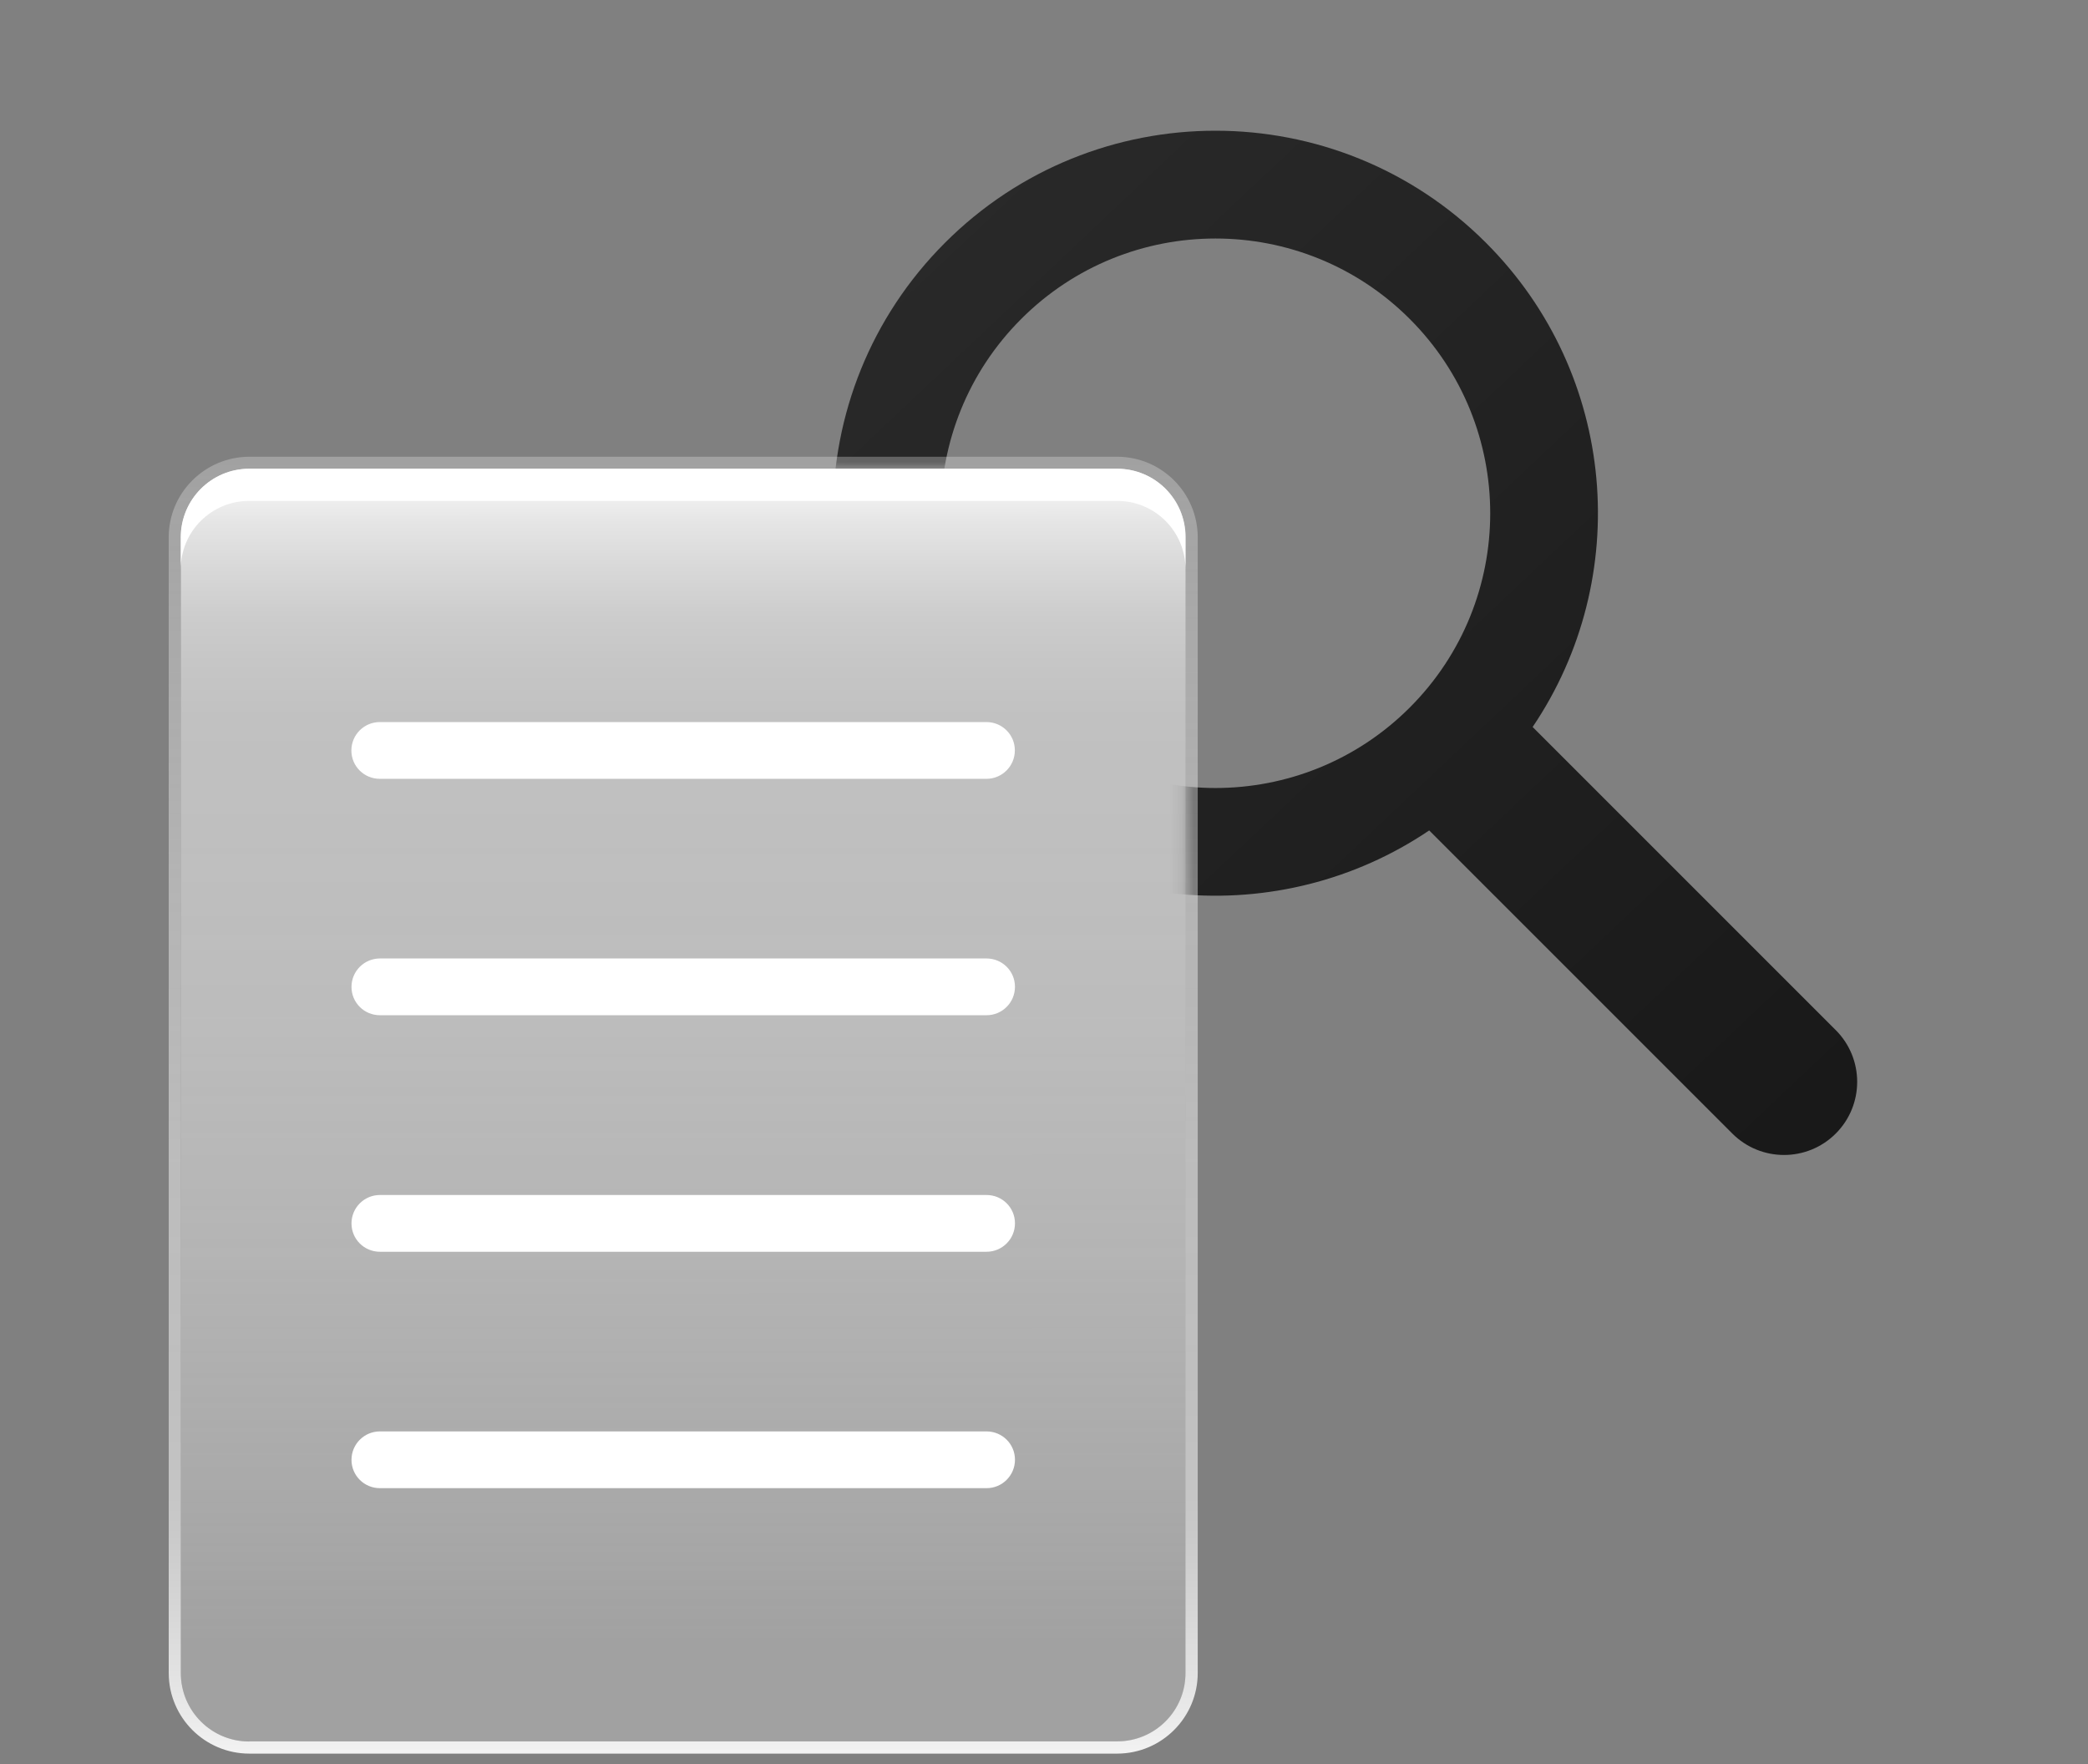 <?xml version="1.0" encoding="UTF-8"?> <svg xmlns="http://www.w3.org/2000/svg" width="174" height="147" viewBox="0 0 174 147" fill="none"><rect x="0" y="0" width="174" height="147" fill="#808080" stroke="none"/><mask id="mask0_533_187" style="mask-type:luminance" maskUnits="userSpaceOnUse" x="50" y="0" width="124" height="108"><path d="M50.869 0V39.06H93.089C96.239 39.06 98.789 41.61 98.789 44.76V107.13H173.299V0H50.869Z" fill="white"></path></mask><g mask="url(#mask0_533_187)"><path d="M78.75 20.23C66.3 32.68 66.3 52.86 78.75 65.31C89.72 76.28 106.7 77.58 119.1 69.2L144.36 94.46C146.74 96.84 150.6 96.84 152.98 94.46C155.36 92.08 155.36 88.22 152.98 85.84L127.72 60.58C136.1 48.18 134.8 31.2 123.83 20.23C111.38 7.78 91.2 7.78 78.75 20.23ZM117.48 58.96C108.54 67.9 94.04 67.9 85.1 58.96C76.16 50.02 76.16 35.52 85.1 26.58C94.04 17.64 108.54 17.64 117.48 26.58C126.42 35.52 126.42 50.02 117.48 58.96Z" fill="url(#paint0_linear_533_187)"></path></g><path d="M93.1 39.06H20.77C17.622 39.06 15.07 41.612 15.07 44.76V139.42C15.07 142.568 17.622 145.12 20.77 145.12H93.1C96.248 145.12 98.8 142.568 98.8 139.42V44.76C98.8 41.612 96.248 39.06 93.1 39.06Z" fill="url(#paint1_linear_533_187)"></path><path d="M93.091 39.06C96.24 39.06 98.79 41.61 98.79 44.76V139.41C98.8 142.56 96.251 145.11 93.1 145.11H20.77V145.12C17.62 145.12 15.07 142.57 15.07 139.42V44.77C15.06 41.62 17.61 39.07 20.761 39.07H93.091V39.06ZM93.091 38.06H20.761C18.971 38.07 17.291 38.77 16.02 40.04C14.751 41.31 14.06 42.99 14.06 44.78V139.43C14.07 143.13 17.081 146.13 20.78 146.13H93.111C96.811 146.12 99.811 143.11 99.811 139.41V44.76C99.8 41.06 96.79 38.06 93.091 38.06Z" fill="url(#paint2_linear_533_187)"></path><path d="M82.201 64.9H31.651C30.341 64.9 29.281 63.85 29.281 62.54C29.281 61.23 30.341 60.17 31.651 60.17H82.201C83.511 60.17 84.571 61.22 84.571 62.53C84.571 63.84 83.511 64.9 82.201 64.9Z" fill="white"></path><path d="M82.211 84.6H31.661C30.351 84.6 29.291 83.55 29.291 82.24C29.291 80.93 30.351 79.87 31.661 79.87H82.211C83.521 79.87 84.581 80.92 84.581 82.23C84.581 83.54 83.521 84.6 82.211 84.6Z" fill="white"></path><path d="M82.211 104.31H31.661C30.351 104.31 29.291 103.26 29.291 101.95C29.291 100.64 30.351 99.58 31.661 99.58H82.211C83.521 99.58 84.581 100.63 84.581 101.94C84.581 103.25 83.521 104.31 82.211 104.31Z" fill="white"></path><path d="M82.211 124.01H31.661C30.351 124.01 29.291 122.96 29.291 121.65C29.291 120.34 30.351 119.28 31.661 119.28H82.211C83.521 119.28 84.581 120.33 84.581 121.64C84.581 122.95 83.521 124.01 82.211 124.01Z" fill="white"></path><g style="mix-blend-mode:soft-light"><path d="M20.761 41.74H93.091C96.24 41.73 98.79 44.28 98.79 47.43V44.76C98.79 41.61 96.24 39.06 93.091 39.06H20.761C17.61 39.07 15.06 41.63 15.06 44.78V47.44C15.06 44.29 17.61 41.74 20.761 41.74Z" fill="white"></path></g><g style="mix-blend-mode:overlay"><g opacity="0.6"><path style="mix-blend-mode:hard-light" d="M15.06 107.09C11.191 107.09 8.061 89.53 8.061 67.88C8.061 46.23 11.2 28.67 15.06 28.67C18.921 28.67 22.061 46.23 22.061 67.88C22.061 89.53 18.921 107.09 15.06 107.09Z" fill="url(#paint3_radial_533_187)"></path><path d="M15.06 99.91C13.13 99.91 11.56 85.57 11.56 67.88C11.56 50.19 13.13 35.85 15.06 35.85C16.991 35.85 18.561 50.19 18.561 67.88C18.561 85.57 16.991 99.91 15.06 99.91Z" fill="url(#paint4_radial_533_187)"></path></g><path d="M15.06 57.45C23.38 57.45 30.12 58.14 30.12 58.98C30.12 59.82 23.38 60.51 15.06 60.51C6.74 60.51 0 59.82 0 58.98C0 58.14 6.74 57.45 15.06 57.45Z" fill="url(#paint5_radial_533_187)"></path><path style="mix-blend-mode:hard-light" d="M15.06 58.46C16.62 58.46 17.88 58.7 17.88 58.99C17.88 59.28 16.62 59.52 15.06 59.52C13.5 59.52 12.24 59.28 12.24 58.99C12.24 58.7 13.5 58.46 15.06 58.46Z" fill="url(#paint6_radial_533_187)"></path><path d="M13.34 58.99C13.34 50.85 14.11 44.25 15.06 44.25C16.01 44.25 16.78 50.85 16.78 58.99C16.78 67.13 16.01 73.73 15.06 73.73C14.11 73.73 13.34 67.13 13.34 58.99Z" fill="url(#paint7_radial_533_187)"></path><path style="mix-blend-mode:hard-light" d="M14.459 58.99C14.459 57.43 14.729 56.17 15.049 56.17C15.369 56.17 15.639 57.43 15.639 58.99C15.639 60.55 15.369 61.81 15.049 61.81C14.729 61.81 14.459 60.55 14.459 58.99Z" fill="url(#paint8_radial_533_187)"></path><g opacity="0.5"><path d="M15.06 57.45C23.38 57.45 30.12 58.14 30.12 58.98C30.12 59.82 23.38 60.51 15.06 60.51C6.74 60.51 0 59.82 0 58.98C0 58.14 6.74 57.45 15.06 57.45Z" fill="url(#paint9_radial_533_187)"></path><path style="mix-blend-mode:hard-light" d="M15.06 58.46C16.62 58.46 17.88 58.7 17.88 58.99C17.88 59.28 16.62 59.52 15.06 59.52C13.5 59.52 12.24 59.28 12.24 58.99C12.24 58.7 13.5 58.46 15.06 58.46Z" fill="url(#paint10_radial_533_187)"></path><path d="M13.34 58.99C13.34 50.85 14.11 44.25 15.06 44.25C16.01 44.25 16.78 50.85 16.78 58.99C16.78 67.13 16.01 73.73 15.06 73.73C14.11 73.73 13.34 67.13 13.34 58.99Z" fill="url(#paint11_radial_533_187)"></path><path style="mix-blend-mode:hard-light" d="M14.459 58.99C14.459 57.43 14.729 56.17 15.049 56.17C15.369 56.17 15.639 57.43 15.639 58.99C15.639 60.55 15.369 61.81 15.049 61.81C14.729 61.81 14.459 60.55 14.459 58.99Z" fill="url(#paint12_radial_533_187)"></path></g></g><defs><linearGradient id="paint0_linear_533_187" x1="77.9" y1="17.99" x2="149.95" y2="94.31" gradientUnits="userSpaceOnUse"><stop stop-color="#292929"></stop><stop offset="1" stop-color="#191919"></stop></linearGradient><linearGradient id="paint1_linear_533_187" x1="56.934" y1="40.779" x2="56.94" y2="137.149" gradientUnits="userSpaceOnUse"><stop stop-color="white" stop-opacity="0.9"></stop><stop offset="0.03" stop-color="white" stop-opacity="0.79"></stop><stop offset="0.07" stop-color="white" stop-opacity="0.69"></stop><stop offset="0.11" stop-color="white" stop-opacity="0.6"></stop><stop offset="0.15" stop-color="white" stop-opacity="0.55"></stop><stop offset="0.2" stop-color="white" stop-opacity="0.51"></stop><stop offset="0.28" stop-color="white" stop-opacity="0.5"></stop><stop offset="0.46" stop-color="#FDFDFD" stop-opacity="0.48"></stop><stop offset="0.67" stop-color="#F9F9F9" stop-opacity="0.43"></stop><stop offset="0.89" stop-color="#F3F3F3" stop-opacity="0.35"></stop><stop offset="1" stop-color="#EFEFEF" stop-opacity="0.3"></stop></linearGradient><linearGradient id="paint2_linear_533_187" x1="56.931" y1="146.13" x2="56.931" y2="38.06" gradientUnits="userSpaceOnUse"><stop stop-color="white" stop-opacity="0.9"></stop><stop offset="0.03" stop-color="white" stop-opacity="0.83"></stop><stop offset="0.11" stop-color="white" stop-opacity="0.68"></stop><stop offset="0.17" stop-color="white" stop-opacity="0.58"></stop><stop offset="0.23" stop-color="white" stop-opacity="0.52"></stop><stop offset="0.28" stop-color="white" stop-opacity="0.5"></stop><stop offset="0.46" stop-color="#FDFDFD" stop-opacity="0.48"></stop><stop offset="0.67" stop-color="#F9F9F9" stop-opacity="0.43"></stop><stop offset="0.89" stop-color="#F3F3F3" stop-opacity="0.35"></stop><stop offset="1" stop-color="#EFEFEF" stop-opacity="0.3"></stop></linearGradient><radialGradient id="paint3_radial_533_187" cx="0" cy="0" r="1" gradientUnits="userSpaceOnUse" gradientTransform="translate(40.344 68.437) rotate(90) scale(39.203 7.032)"><stop stop-color="white" stop-opacity="0.6"></stop><stop offset="0.15" stop-color="white" stop-opacity="0.45"></stop><stop offset="0.33" stop-color="white" stop-opacity="0.29"></stop><stop offset="0.52" stop-color="white" stop-opacity="0.16"></stop><stop offset="0.69" stop-color="white" stop-opacity="0.07"></stop><stop offset="0.86" stop-color="white" stop-opacity="0.02"></stop><stop offset="1" stop-color="white" stop-opacity="0"></stop></radialGradient><radialGradient id="paint4_radial_533_187" cx="0" cy="0" r="1" gradientUnits="userSpaceOnUse" gradientTransform="translate(33.346 65.05) rotate(90) scale(32.028 3.509)"><stop stop-color="white" stop-opacity="0.96"></stop><stop offset="0.05" stop-color="white" stop-opacity="0.78"></stop><stop offset="0.09" stop-color="white" stop-opacity="0.61"></stop><stop offset="0.14" stop-color="white" stop-opacity="0.47"></stop><stop offset="0.2" stop-color="white" stop-opacity="0.34"></stop><stop offset="0.25" stop-color="white" stop-opacity="0.23"></stop><stop offset="0.32" stop-color="white" stop-opacity="0.15"></stop><stop offset="0.4" stop-color="white" stop-opacity="0.08"></stop><stop offset="0.49" stop-color="white" stop-opacity="0.03"></stop><stop offset="0.63" stop-color="white" stop-opacity="0"></stop><stop offset="1" stop-color="white" stop-opacity="0"></stop></radialGradient><radialGradient id="paint5_radial_533_187" cx="0" cy="0" r="1" gradientUnits="userSpaceOnUse" gradientTransform="translate(11.54 -18.54) rotate(-90) scale(1.545 15.04)"><stop stop-color="white"></stop><stop offset="0.05" stop-color="white" stop-opacity="0.89"></stop><stop offset="0.15" stop-color="white" stop-opacity="0.69"></stop><stop offset="0.26" stop-color="white" stop-opacity="0.5"></stop><stop offset="0.37" stop-color="white" stop-opacity="0.35"></stop><stop offset="0.48" stop-color="white" stop-opacity="0.22"></stop><stop offset="0.6" stop-color="white" stop-opacity="0.12"></stop><stop offset="0.72" stop-color="white" stop-opacity="0.05"></stop><stop offset="0.85" stop-color="white" stop-opacity="0.01"></stop><stop offset="1" stop-color="white" stop-opacity="0"></stop></radialGradient><radialGradient id="paint6_radial_533_187" cx="0" cy="0" r="1" gradientUnits="userSpaceOnUse" gradientTransform="translate(15.06 -18.536) rotate(-90) scale(0.536 2.82)"><stop stop-color="white"></stop><stop offset="0.05" stop-color="white" stop-opacity="0.89"></stop><stop offset="0.15" stop-color="white" stop-opacity="0.69"></stop><stop offset="0.26" stop-color="white" stop-opacity="0.5"></stop><stop offset="0.37" stop-color="white" stop-opacity="0.35"></stop><stop offset="0.48" stop-color="white" stop-opacity="0.22"></stop><stop offset="0.6" stop-color="white" stop-opacity="0.12"></stop><stop offset="0.72" stop-color="white" stop-opacity="0.05"></stop><stop offset="0.85" stop-color="white" stop-opacity="0.01"></stop><stop offset="1" stop-color="white" stop-opacity="0"></stop></radialGradient><radialGradient id="paint7_radial_533_187" cx="0" cy="0" r="1" gradientUnits="userSpaceOnUse" gradientTransform="translate(44.004 66.94) rotate(180) scale(1.707 14.715)"><stop stop-color="white"></stop><stop offset="0.05" stop-color="white" stop-opacity="0.89"></stop><stop offset="0.15" stop-color="white" stop-opacity="0.69"></stop><stop offset="0.26" stop-color="white" stop-opacity="0.5"></stop><stop offset="0.37" stop-color="white" stop-opacity="0.35"></stop><stop offset="0.48" stop-color="white" stop-opacity="0.22"></stop><stop offset="0.6" stop-color="white" stop-opacity="0.12"></stop><stop offset="0.72" stop-color="white" stop-opacity="0.05"></stop><stop offset="0.85" stop-color="white" stop-opacity="0.01"></stop><stop offset="1" stop-color="white" stop-opacity="0"></stop></radialGradient><radialGradient id="paint8_radial_533_187" cx="0" cy="0" r="1" gradientUnits="userSpaceOnUse" gradientTransform="translate(43.995 58.98) rotate(180) scale(0.592 2.82)"><stop stop-color="white"></stop><stop offset="0.05" stop-color="white" stop-opacity="0.89"></stop><stop offset="0.15" stop-color="white" stop-opacity="0.69"></stop><stop offset="0.26" stop-color="white" stop-opacity="0.5"></stop><stop offset="0.37" stop-color="white" stop-opacity="0.35"></stop><stop offset="0.48" stop-color="white" stop-opacity="0.22"></stop><stop offset="0.6" stop-color="white" stop-opacity="0.12"></stop><stop offset="0.72" stop-color="white" stop-opacity="0.05"></stop><stop offset="0.85" stop-color="white" stop-opacity="0.01"></stop><stop offset="1" stop-color="white" stop-opacity="0"></stop></radialGradient><radialGradient id="paint9_radial_533_187" cx="0" cy="0" r="1" gradientUnits="userSpaceOnUse" gradientTransform="translate(11.54 -18.54) rotate(-90) scale(1.545 15.04)"><stop stop-color="white"></stop><stop offset="0.05" stop-color="white" stop-opacity="0.89"></stop><stop offset="0.15" stop-color="white" stop-opacity="0.69"></stop><stop offset="0.26" stop-color="white" stop-opacity="0.5"></stop><stop offset="0.37" stop-color="white" stop-opacity="0.35"></stop><stop offset="0.48" stop-color="white" stop-opacity="0.22"></stop><stop offset="0.6" stop-color="white" stop-opacity="0.12"></stop><stop offset="0.72" stop-color="white" stop-opacity="0.05"></stop><stop offset="0.85" stop-color="white" stop-opacity="0.01"></stop><stop offset="1" stop-color="white" stop-opacity="0"></stop></radialGradient><radialGradient id="paint10_radial_533_187" cx="0" cy="0" r="1" gradientUnits="userSpaceOnUse" gradientTransform="translate(15.06 -18.536) rotate(-90) scale(0.536 2.82)"><stop stop-color="white"></stop><stop offset="0.05" stop-color="white" stop-opacity="0.89"></stop><stop offset="0.15" stop-color="white" stop-opacity="0.69"></stop><stop offset="0.26" stop-color="white" stop-opacity="0.5"></stop><stop offset="0.37" stop-color="white" stop-opacity="0.35"></stop><stop offset="0.48" stop-color="white" stop-opacity="0.22"></stop><stop offset="0.6" stop-color="white" stop-opacity="0.12"></stop><stop offset="0.72" stop-color="white" stop-opacity="0.05"></stop><stop offset="0.85" stop-color="white" stop-opacity="0.01"></stop><stop offset="1" stop-color="white" stop-opacity="0"></stop></radialGradient><radialGradient id="paint11_radial_533_187" cx="0" cy="0" r="1" gradientUnits="userSpaceOnUse" gradientTransform="translate(44.004 66.94) rotate(180) scale(1.707 14.715)"><stop stop-color="white"></stop><stop offset="0.05" stop-color="white" stop-opacity="0.89"></stop><stop offset="0.15" stop-color="white" stop-opacity="0.69"></stop><stop offset="0.26" stop-color="white" stop-opacity="0.5"></stop><stop offset="0.37" stop-color="white" stop-opacity="0.35"></stop><stop offset="0.48" stop-color="white" stop-opacity="0.22"></stop><stop offset="0.6" stop-color="white" stop-opacity="0.12"></stop><stop offset="0.72" stop-color="white" stop-opacity="0.05"></stop><stop offset="0.85" stop-color="white" stop-opacity="0.01"></stop><stop offset="1" stop-color="white" stop-opacity="0"></stop></radialGradient><radialGradient id="paint12_radial_533_187" cx="0" cy="0" r="1" gradientUnits="userSpaceOnUse" gradientTransform="translate(43.995 58.98) rotate(180) scale(0.592 2.82)"><stop stop-color="white"></stop><stop offset="0.05" stop-color="white" stop-opacity="0.89"></stop><stop offset="0.15" stop-color="white" stop-opacity="0.69"></stop><stop offset="0.26" stop-color="white" stop-opacity="0.5"></stop><stop offset="0.37" stop-color="white" stop-opacity="0.35"></stop><stop offset="0.48" stop-color="white" stop-opacity="0.22"></stop><stop offset="0.6" stop-color="white" stop-opacity="0.12"></stop><stop offset="0.72" stop-color="white" stop-opacity="0.05"></stop><stop offset="0.85" stop-color="white" stop-opacity="0.01"></stop><stop offset="1" stop-color="white" stop-opacity="0"></stop></radialGradient></defs></svg> 